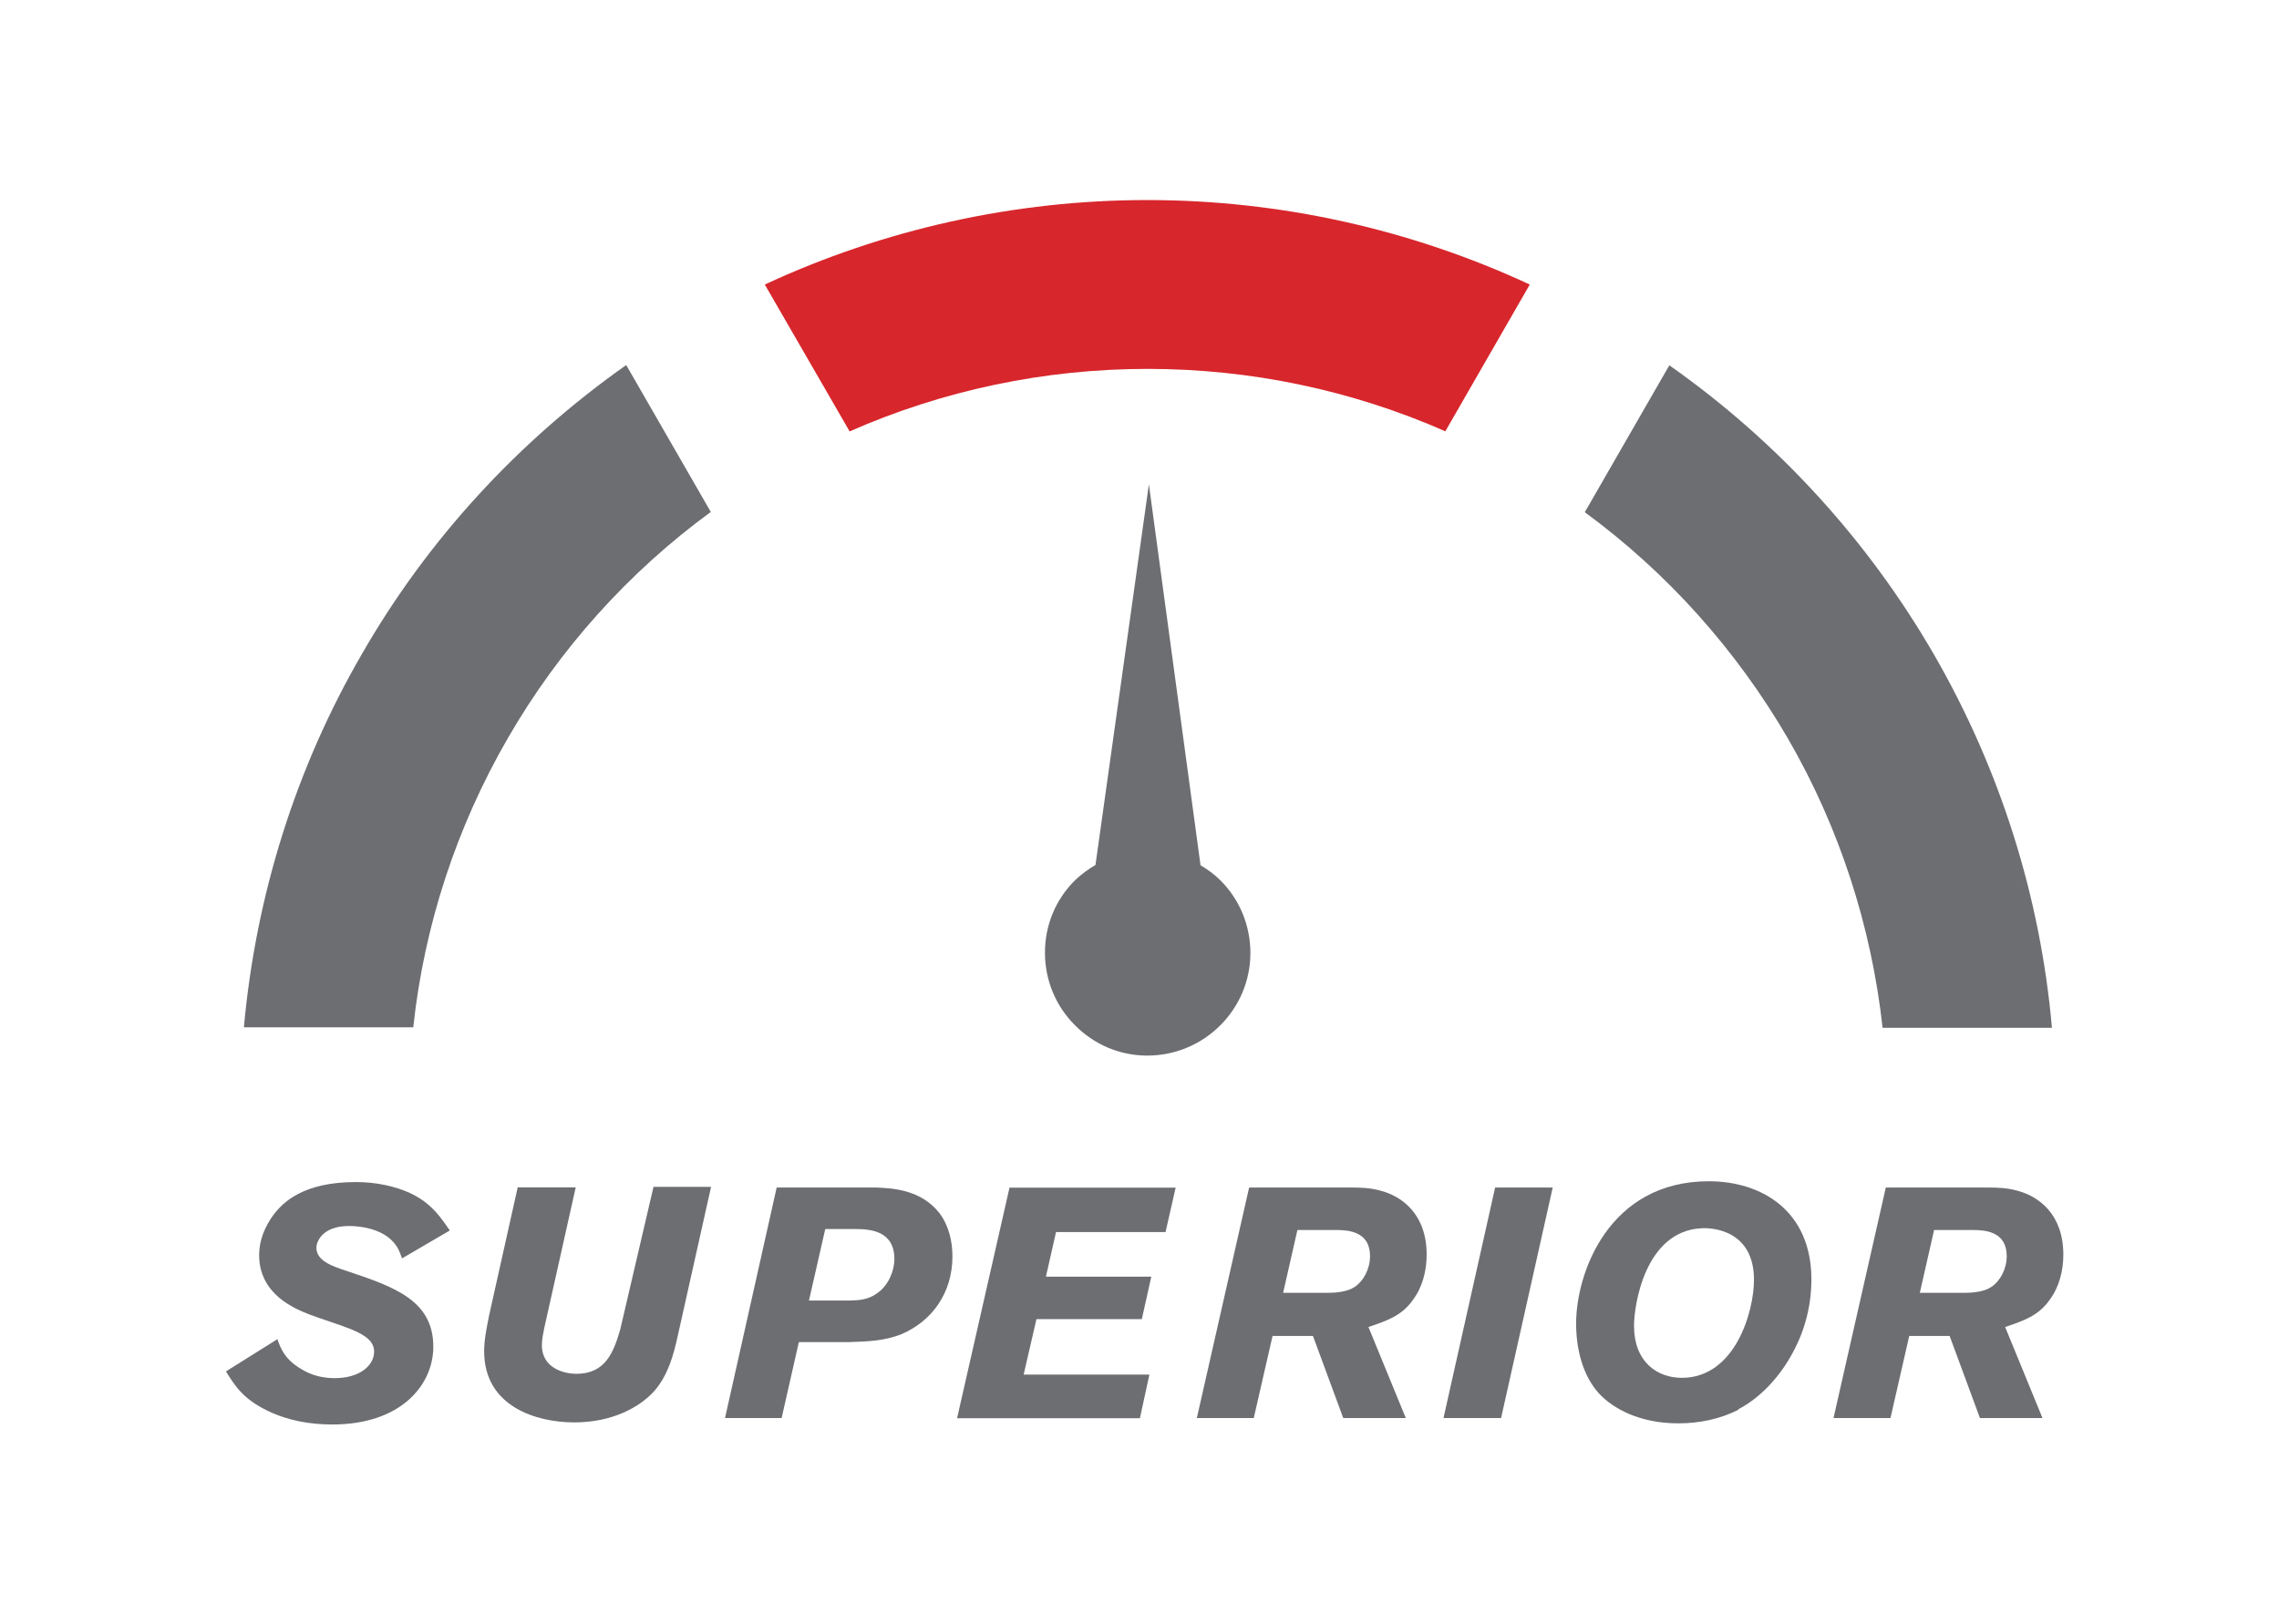 <svg xmlns="http://www.w3.org/2000/svg" fill="none" viewBox="0 0 108 77" height="77" width="108">
<g clip-path="url(#clip0_173_6905)">
<path fill="#6D6E71" d="M13.146 63.481C13.291 63.892 13.481 64.439 14.287 64.903C14.78 65.214 15.343 65.328 15.86 65.328C17.068 65.328 17.729 64.713 17.729 64.074C17.729 63.595 17.334 63.299 16.658 63.018C15.996 62.752 15.305 62.554 14.644 62.303C14.028 62.053 12.28 61.391 12.28 59.491C12.28 58.785 12.561 58.131 12.957 57.591C13.405 56.998 14.363 56.033 16.863 56.033C17.342 56.033 17.805 56.079 18.269 56.178C20.101 56.573 20.701 57.432 21.317 58.328L19.052 59.651C18.938 59.339 18.854 59.073 18.543 58.777C18.011 58.268 17.152 58.116 16.544 58.116C15.221 58.116 14.993 58.914 14.993 59.142C14.993 59.757 15.723 60.016 16.399 60.236C18.664 60.996 20.534 61.627 20.534 63.839C20.534 65.655 18.998 67.525 15.753 67.525C14.697 67.525 13.64 67.342 12.691 66.879C11.52 66.316 11.14 65.701 10.707 65.009L13.108 63.504L13.124 63.489L13.146 63.481Z"></path>
<path fill="#6D6E71" d="M24.539 56.284H27.283L25.793 62.949C25.74 63.23 25.679 63.481 25.679 63.762C25.679 64.902 26.804 65.123 27.313 65.123C28.704 65.123 29.084 64.082 29.395 63.01L30.969 56.261H33.697L32.093 63.436C31.926 64.165 31.683 65.153 31.022 65.921C30.315 66.719 29 67.426 27.214 67.426C25.428 67.426 22.943 66.681 22.943 64.051C22.943 63.474 23.072 62.911 23.179 62.349L24.539 56.261V56.276V56.284Z"></path>
<path fill="#6D6E71" d="M37.854 63.633L37.041 67.22H34.358L36.806 56.292H41.502C42.3 56.322 43.653 56.39 44.527 57.515C44.96 58.093 45.135 58.838 45.135 59.552C45.135 61.323 44.139 62.63 42.733 63.238C41.905 63.572 41.099 63.588 40.271 63.618H37.87V63.633H37.854ZM38.318 61.65H40.256C40.681 61.634 41.13 61.634 41.593 61.285C42.103 60.92 42.384 60.244 42.384 59.681C42.384 58.344 41.244 58.26 40.529 58.26H39.108L38.333 61.665L38.318 61.65Z"></path>
<path fill="#6D6E71" d="M55.714 56.292L55.235 58.404H50.044L49.566 60.517H54.559L54.11 62.531H49.117L48.509 65.161H54.468L54.019 67.228H45.355L47.84 56.299H55.699L55.714 56.292Z"></path>
<path fill="#6D6E71" d="M59.203 56.292H64.013C64.477 56.292 64.941 56.307 65.404 56.436C66.445 56.702 67.608 57.561 67.608 59.476C67.608 60.236 67.411 61.011 66.962 61.612C66.445 62.356 65.754 62.6 64.849 62.904L66.62 67.22H63.656L62.22 63.329H60.305L59.415 67.22H56.717L59.195 56.292H59.203ZM60.791 61.285H62.927C63.291 61.285 63.854 61.239 64.196 61.004C64.606 60.738 64.925 60.16 64.925 59.544C64.925 58.374 63.899 58.306 63.322 58.306H61.483L60.806 61.285H60.791Z"></path>
<path fill="#6D6E71" d="M73.582 56.292L71.135 67.22H68.406L70.853 56.292H73.582Z"></path>
<path fill="#6D6E71" d="M82.382 66.825C81.508 67.274 80.513 67.471 79.54 67.471C77.686 67.471 76.432 66.764 75.77 66.05C74.98 65.176 74.691 63.899 74.691 62.744C74.691 60.327 76.249 55.995 80.977 55.995C83.507 55.995 85.841 57.416 85.841 60.646C85.841 61.824 85.559 63.01 84.966 64.104C84.374 65.214 83.477 66.225 82.382 66.802V66.818V66.825ZM77.435 62.835C77.435 64.576 78.544 65.313 79.7 65.313C82.231 65.313 83.12 62.166 83.12 60.669C83.12 58.306 81.136 58.192 80.642 58.222C77.944 58.351 77.435 61.893 77.435 62.835Z"></path>
<path fill="#6D6E71" d="M89.375 56.292H94.186C94.649 56.292 95.113 56.307 95.576 56.436C96.618 56.702 97.78 57.561 97.78 59.476C97.78 60.236 97.583 61.011 97.134 61.612C96.618 62.356 95.926 62.6 95.022 62.904L96.792 67.22H93.828L92.392 63.329H90.477L89.588 67.22H86.889L89.367 56.292H89.375ZM90.963 61.285H93.099C93.463 61.285 94.026 61.239 94.368 61.004C94.778 60.738 95.097 60.16 95.097 59.544C95.097 58.374 94.072 58.306 93.494 58.306H91.655L90.978 61.285H90.963Z"></path>
<path fill="#6D6E71" d="M33.682 24.265L29.676 17.304C24.569 20.906 20.268 25.572 17.152 30.999C14.013 36.41 12.12 42.475 11.558 48.699H19.584C20.1 43.873 21.636 39.192 24.068 34.989C26.5 30.771 29.79 27.115 33.697 24.258H33.682V24.265Z"></path>
<path fill="#D7272D" d="M68.49 20.45L72.495 13.488C66.84 10.859 60.639 9.483 54.369 9.483C48.099 9.483 41.897 10.859 36.243 13.488L40.263 20.45C44.694 18.497 49.505 17.486 54.384 17.486C59.263 17.486 64.074 18.497 68.505 20.45H68.49Z"></path>
<path fill="#6D6E71" d="M79.107 17.319L75.102 24.28C79.008 27.146 82.284 30.801 84.731 35.012C87.163 39.214 88.683 43.896 89.215 48.722H97.24C96.693 42.49 94.778 36.448 91.647 31.022C88.508 25.595 84.222 20.914 79.122 17.326H79.107V17.319Z"></path>
<path fill="#6D6E71" d="M57.834 41.73C57.553 41.449 57.226 41.213 56.892 41.016L54.445 22.958L51.914 41C51.58 41.198 51.253 41.434 50.956 41.715C50.029 42.627 49.52 43.85 49.52 45.158C49.52 46.465 50.029 47.688 50.941 48.6C51.853 49.512 53.008 50.006 54.262 50.037H54.376C57.059 50.037 59.255 47.856 59.255 45.173C59.255 43.866 58.746 42.642 57.834 41.73Z"></path>
</g>
<defs>
<clipPath id="clip0_173_6905">
<rect transform="translate(0.089 0.5)" fill="white" height="76" width="107.821"></rect>
</clipPath>
</defs>
</svg>
